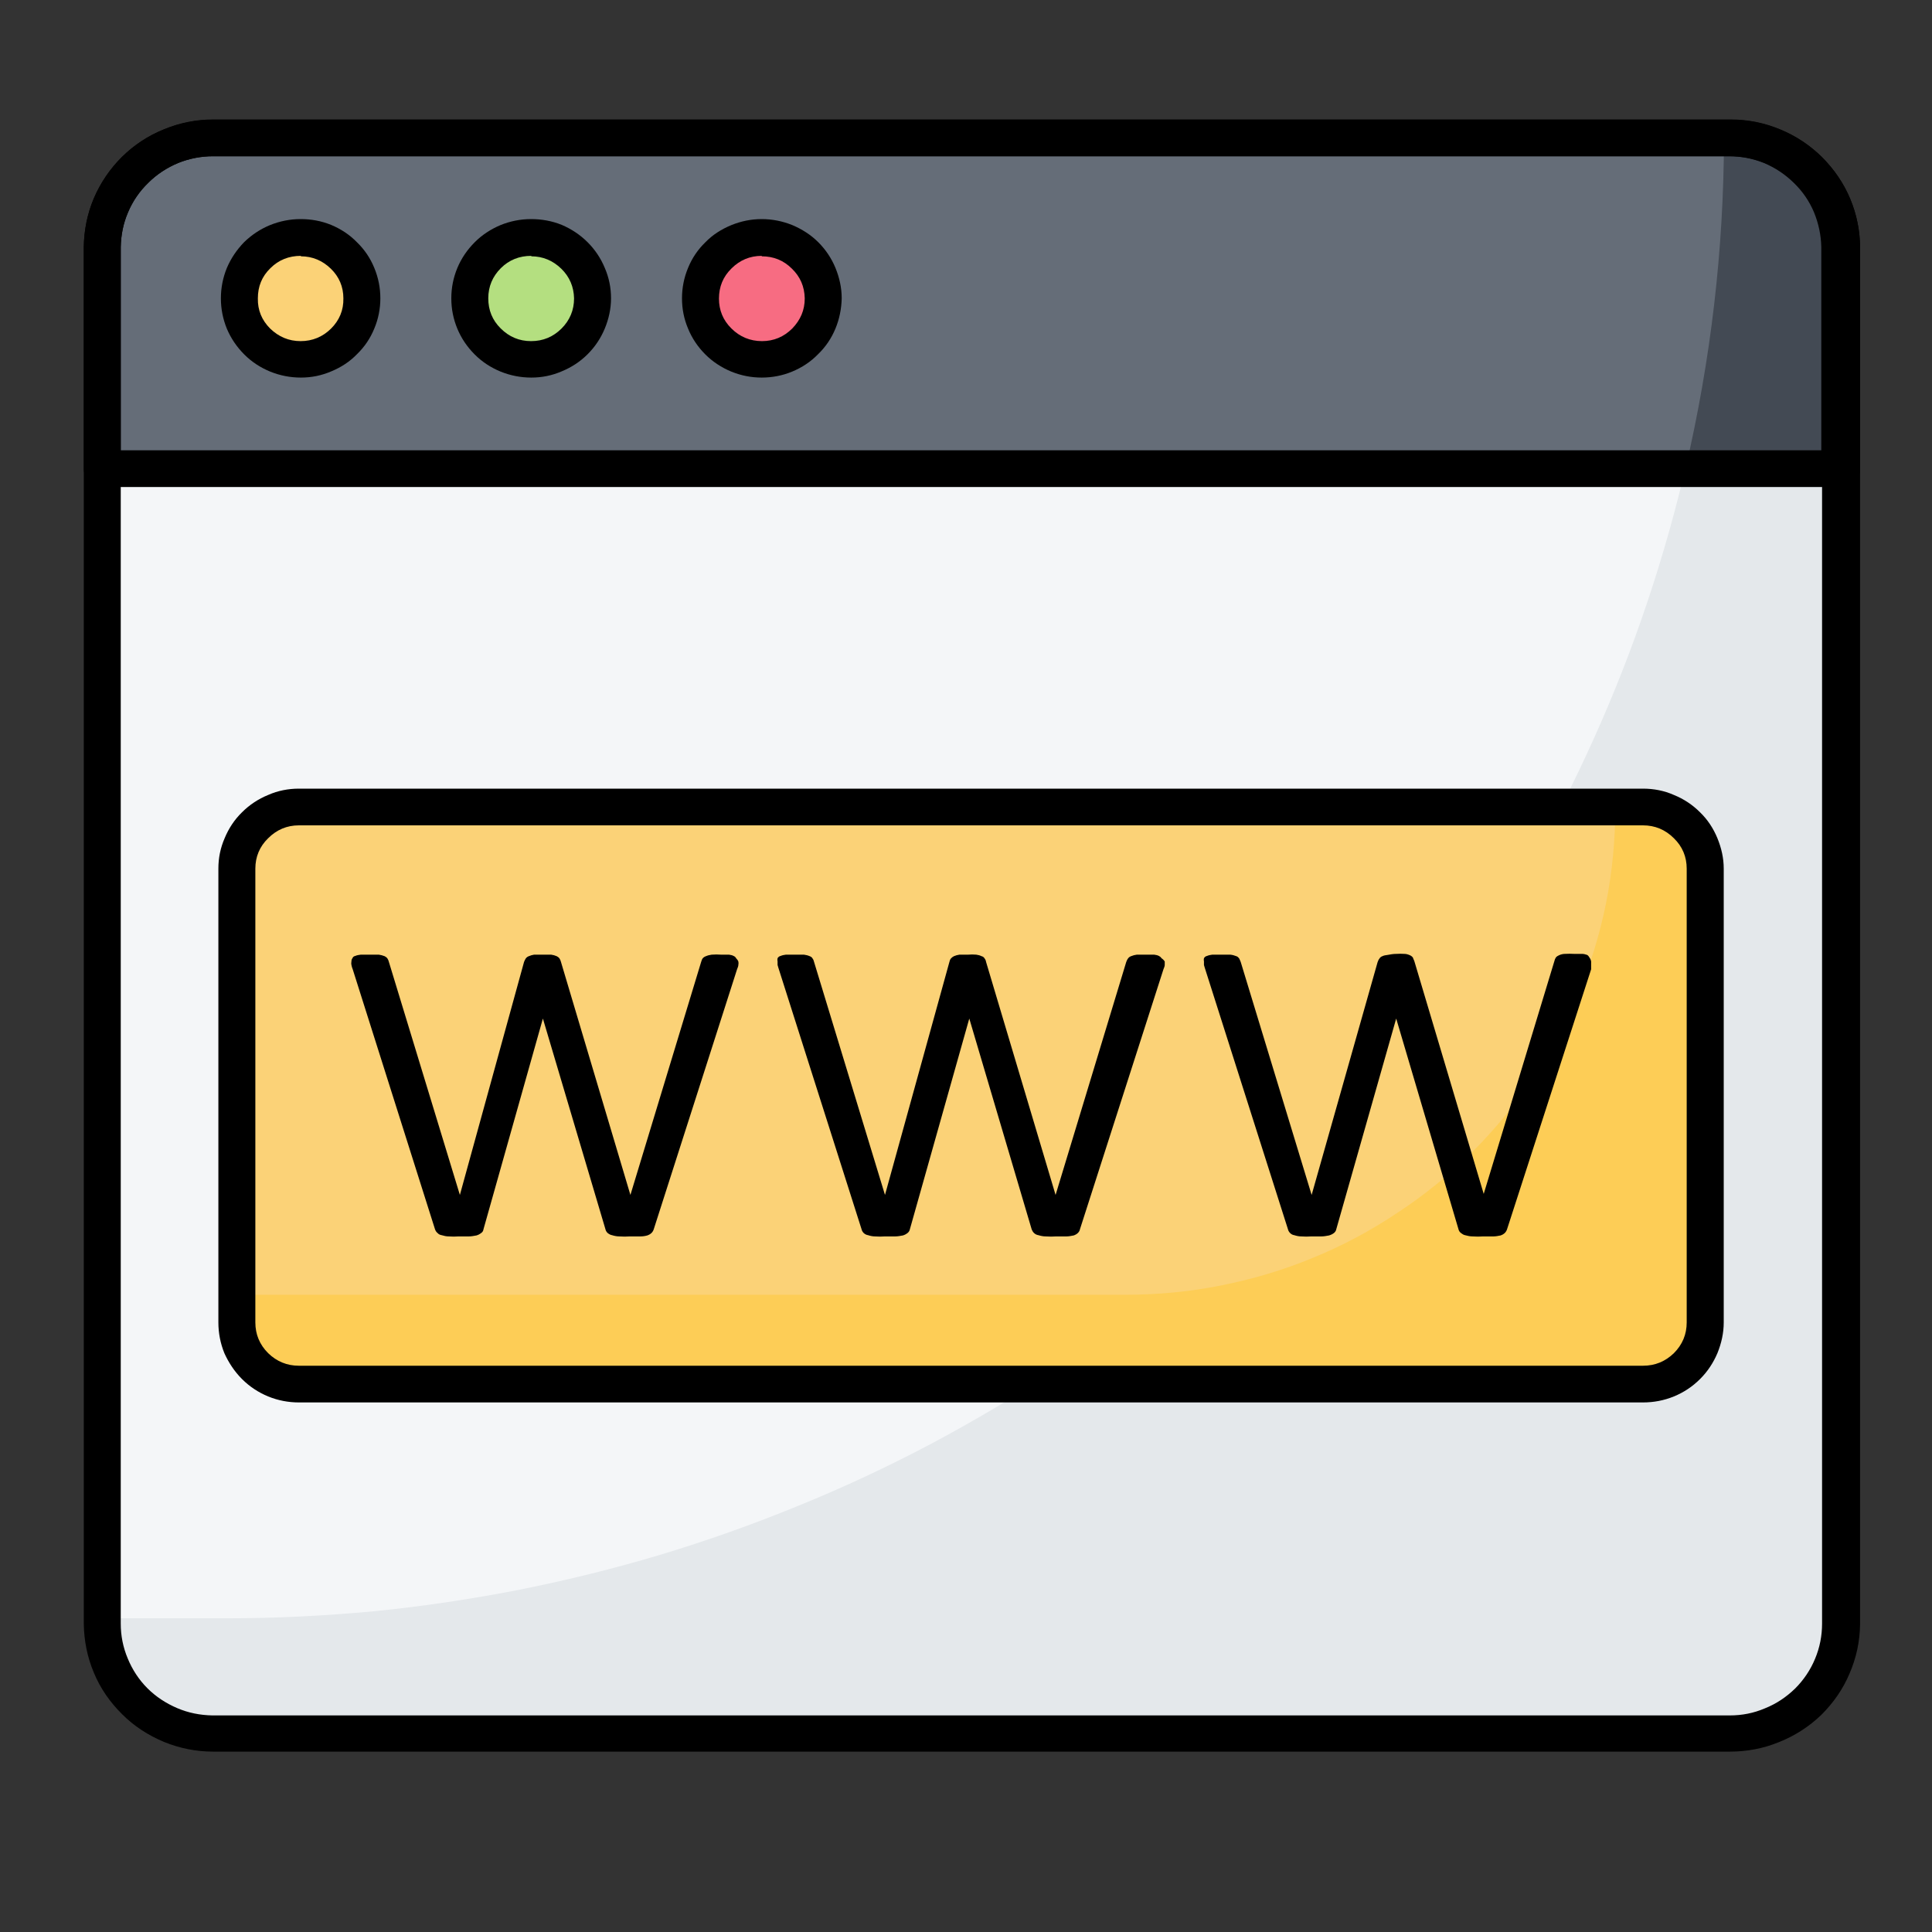 <svg xmlns="http://www.w3.org/2000/svg" xmlns:xlink="http://www.w3.org/1999/xlink" width="40" zoomAndPan="magnify" viewBox="0 0 30 30" height="40" preserveAspectRatio="xMidYMid meet" version="1.0"><rect x="0" y="0" width="30" height="30" fill="#333333" stroke="none"/><defs><clipPath id="2307a095de"><path d="M 1.301 2 L 28.883 2 L 28.883 27 L 1.301 27 Z M 1.301 2 " clip-rule="nonzero"/></clipPath><clipPath id="bf28f45f3e"><path d="M 1.301 2 L 28.883 2 L 28.883 8 L 1.301 8 Z M 1.301 2 " clip-rule="nonzero"/></clipPath><clipPath id="d3061b6f16"><path d="M 26 2 L 28.883 2 L 28.883 8 L 26 8 Z M 26 2 " clip-rule="nonzero"/></clipPath><clipPath id="f4bfd9f1f8"><path d="M 1.301 1.812 L 28.883 1.812 L 28.883 27.215 L 1.301 27.215 Z M 1.301 1.812 " clip-rule="nonzero"/></clipPath><clipPath id="27dfa19de3"><path d="M 1.301 1.812 L 28.883 1.812 L 28.883 8 L 1.301 8 Z M 1.301 1.812 " clip-rule="nonzero"/></clipPath></defs><g clip-path="url(#2307a095de)"><path fill="#f4f6f8" d="M 28.566 3.836 L 28.566 25.211 C 28.566 25.438 28.523 25.656 28.434 25.867 C 28.348 26.074 28.223 26.262 28.062 26.422 C 27.902 26.582 27.715 26.703 27.504 26.789 C 27.293 26.879 27.074 26.922 26.844 26.922 L 3.309 26.922 C 3.082 26.922 2.863 26.879 2.652 26.793 C 2.441 26.703 2.254 26.582 2.094 26.422 C 1.934 26.262 1.809 26.078 1.719 25.867 C 1.633 25.66 1.59 25.441 1.59 25.215 L 1.59 3.84 C 1.59 3.613 1.637 3.398 1.723 3.188 C 1.812 2.98 1.938 2.797 2.098 2.637 C 2.258 2.48 2.445 2.355 2.652 2.27 C 2.863 2.184 3.082 2.141 3.309 2.141 L 26.875 2.141 C 27.098 2.145 27.312 2.191 27.52 2.277 C 27.727 2.363 27.91 2.488 28.066 2.648 C 28.227 2.805 28.348 2.988 28.434 3.191 C 28.52 3.398 28.566 3.613 28.566 3.836 Z M 28.566 3.836 " fill-opacity="1" fill-rule="nonzero"/><path fill="#e4e8eb" d="M 28.566 3.836 L 28.566 25.211 C 28.566 25.438 28.523 25.656 28.434 25.867 C 28.348 26.074 28.223 26.262 28.062 26.422 C 27.902 26.582 27.715 26.703 27.504 26.789 C 27.293 26.879 27.074 26.922 26.844 26.922 L 3.309 26.922 C 3.082 26.922 2.863 26.879 2.652 26.793 C 2.441 26.703 2.254 26.582 2.094 26.422 C 1.934 26.262 1.809 26.078 1.719 25.867 C 1.633 25.66 1.59 25.441 1.59 25.215 L 1.59 25.129 L 3.527 25.129 C 4.289 25.129 5.047 25.09 5.801 25.02 C 6.559 24.945 7.309 24.832 8.051 24.688 C 8.797 24.539 9.531 24.359 10.258 24.141 C 10.984 23.922 11.699 23.668 12.402 23.379 C 13.105 23.094 13.789 22.773 14.461 22.418 C 15.129 22.062 15.781 21.676 16.414 21.258 C 17.047 20.84 17.656 20.395 18.242 19.914 C 18.832 19.438 19.395 18.934 19.934 18.402 C 20.469 17.871 20.98 17.312 21.465 16.73 C 21.945 16.148 22.402 15.547 22.824 14.918 C 23.246 14.293 23.641 13.648 24 12.984 C 24.359 12.32 24.684 11.641 24.977 10.945 C 25.27 10.25 25.527 9.543 25.75 8.82 C 25.973 8.098 26.16 7.371 26.312 6.629 C 26.465 5.891 26.578 5.148 26.656 4.398 C 26.73 3.648 26.773 2.895 26.777 2.141 L 26.863 2.141 C 27.09 2.145 27.305 2.188 27.516 2.273 C 27.723 2.363 27.906 2.484 28.062 2.645 C 28.223 2.801 28.348 2.984 28.434 3.191 C 28.52 3.398 28.566 3.613 28.566 3.836 Z M 28.566 3.836 " fill-opacity="1" fill-rule="nonzero"/></g><path fill="#fbd277" d="M 4.641 12.531 L 25.512 12.531 C 25.641 12.531 25.766 12.555 25.883 12.605 C 26 12.652 26.105 12.723 26.195 12.812 C 26.285 12.902 26.355 13.004 26.402 13.121 C 26.453 13.238 26.477 13.363 26.477 13.488 L 26.477 20.535 C 26.477 20.66 26.453 20.785 26.402 20.902 C 26.355 21.02 26.285 21.121 26.195 21.211 C 26.105 21.301 26 21.371 25.883 21.418 C 25.766 21.469 25.641 21.492 25.512 21.492 L 4.641 21.492 C 4.516 21.492 4.391 21.469 4.273 21.418 C 4.156 21.371 4.051 21.301 3.961 21.211 C 3.871 21.121 3.801 21.02 3.75 20.902 C 3.703 20.785 3.68 20.66 3.68 20.535 L 3.68 13.488 C 3.68 13.363 3.703 13.238 3.75 13.121 C 3.801 13.004 3.871 12.902 3.961 12.812 C 4.051 12.723 4.156 12.652 4.273 12.605 C 4.391 12.555 4.516 12.531 4.641 12.531 Z M 4.641 12.531 " fill-opacity="1" fill-rule="nonzero"/><path fill="#fdcd56" d="M 26.477 13.488 L 26.477 20.535 C 26.477 20.66 26.453 20.785 26.406 20.902 C 26.355 21.02 26.285 21.121 26.195 21.211 C 26.105 21.301 26 21.371 25.883 21.418 C 25.766 21.469 25.641 21.492 25.512 21.492 L 4.641 21.492 C 4.516 21.492 4.391 21.469 4.273 21.418 C 4.156 21.371 4.051 21.301 3.961 21.211 C 3.867 21.121 3.801 21.02 3.75 20.902 C 3.703 20.785 3.676 20.66 3.68 20.535 L 3.68 20.105 L 17.473 20.105 C 17.973 20.105 18.469 20.059 18.957 19.961 C 19.449 19.863 19.926 19.723 20.387 19.531 C 20.848 19.344 21.285 19.109 21.699 18.832 C 22.117 18.559 22.5 18.246 22.855 17.895 C 23.207 17.543 23.523 17.16 23.801 16.75 C 24.078 16.336 24.312 15.902 24.504 15.441 C 24.695 14.984 24.84 14.512 24.938 14.027 C 25.035 13.539 25.082 13.047 25.082 12.551 L 25.082 12.531 L 25.512 12.531 C 25.641 12.531 25.766 12.555 25.883 12.605 C 26 12.652 26.105 12.723 26.195 12.812 C 26.285 12.902 26.355 13.004 26.406 13.121 C 26.453 13.238 26.477 13.363 26.477 13.488 Z M 26.477 13.488 " fill-opacity="1" fill-rule="nonzero"/><g clip-path="url(#bf28f45f3e)"><path fill="#656d78" d="M 28.566 3.836 L 28.566 7.277 L 1.59 7.277 L 1.59 3.836 C 1.59 3.609 1.637 3.395 1.723 3.188 C 1.812 2.98 1.938 2.797 2.098 2.637 C 2.258 2.477 2.445 2.355 2.656 2.27 C 2.863 2.184 3.082 2.141 3.309 2.141 L 26.875 2.141 C 27.098 2.145 27.312 2.191 27.52 2.277 C 27.727 2.363 27.91 2.488 28.066 2.648 C 28.227 2.805 28.348 2.988 28.434 3.191 C 28.52 3.398 28.566 3.613 28.566 3.836 Z M 28.566 3.836 " fill-opacity="1" fill-rule="nonzero"/></g><g clip-path="url(#d3061b6f16)"><path fill="#434a54" d="M 28.566 3.836 L 28.566 7.277 L 26.172 7.277 C 26.566 5.59 26.766 3.879 26.77 2.148 L 26.859 2.148 C 27.086 2.148 27.301 2.191 27.508 2.277 C 27.715 2.363 27.902 2.488 28.059 2.645 C 28.219 2.805 28.344 2.984 28.43 3.191 C 28.52 3.398 28.562 3.613 28.566 3.836 Z M 28.566 3.836 " fill-opacity="1" fill-rule="nonzero"/></g><path fill="#fbd277" d="M 5.621 4.633 C 5.621 4.758 5.598 4.879 5.551 4.996 C 5.504 5.113 5.438 5.215 5.348 5.305 C 5.258 5.395 5.156 5.465 5.039 5.516 C 4.922 5.562 4.801 5.59 4.676 5.59 C 4.547 5.59 4.426 5.566 4.309 5.52 C 4.191 5.473 4.086 5.402 3.996 5.316 C 3.906 5.227 3.84 5.125 3.789 5.008 C 3.738 4.891 3.715 4.77 3.715 4.645 C 3.715 4.52 3.738 4.398 3.789 4.281 C 3.836 4.164 3.906 4.062 3.996 3.973 C 4.086 3.887 4.188 3.816 4.305 3.77 C 4.422 3.719 4.543 3.695 4.672 3.695 C 4.93 3.699 5.152 3.789 5.34 3.973 C 5.523 4.152 5.617 4.375 5.621 4.633 Z M 5.621 4.633 " fill-opacity="1" fill-rule="nonzero"/><path fill="#b4df80" d="M 9.199 4.633 C 9.203 4.758 9.18 4.879 9.133 4.996 C 9.082 5.113 9.016 5.215 8.926 5.305 C 8.84 5.395 8.734 5.465 8.617 5.516 C 8.504 5.562 8.379 5.59 8.254 5.59 C 8.125 5.59 8.004 5.566 7.887 5.52 C 7.77 5.473 7.668 5.402 7.578 5.316 C 7.484 5.227 7.418 5.125 7.367 5.008 C 7.32 4.891 7.293 4.77 7.293 4.645 C 7.293 4.52 7.316 4.398 7.367 4.281 C 7.414 4.164 7.484 4.062 7.574 3.973 C 7.664 3.887 7.766 3.816 7.883 3.77 C 8 3.719 8.121 3.695 8.25 3.695 C 8.512 3.699 8.734 3.789 8.918 3.973 C 9.102 4.152 9.195 4.375 9.199 4.633 Z M 9.199 4.633 " fill-opacity="1" fill-rule="nonzero"/><path fill="#f76c82" d="M 12.781 4.633 C 12.781 4.758 12.762 4.879 12.715 4.996 C 12.664 5.113 12.598 5.215 12.508 5.305 C 12.422 5.395 12.316 5.465 12.203 5.516 C 12.086 5.562 11.965 5.59 11.836 5.59 C 11.711 5.59 11.586 5.566 11.469 5.52 C 11.352 5.473 11.25 5.406 11.16 5.316 C 11.07 5.227 11 5.125 10.949 5.008 C 10.902 4.895 10.875 4.773 10.875 4.648 C 10.875 4.52 10.898 4.398 10.949 4.285 C 10.996 4.168 11.062 4.066 11.152 3.977 C 11.242 3.887 11.348 3.816 11.465 3.77 C 11.582 3.723 11.703 3.695 11.828 3.695 C 12.09 3.695 12.312 3.789 12.5 3.969 C 12.684 4.152 12.777 4.371 12.781 4.633 Z M 12.781 4.633 " fill-opacity="1" fill-rule="nonzero"/><g clip-path="url(#f4bfd9f1f8)"><path fill="#000000" d="M 26.859 27.199 L 3.309 27.199 C 3.047 27.199 2.789 27.148 2.543 27.047 C 2.301 26.945 2.082 26.805 1.895 26.617 C 1.707 26.43 1.559 26.219 1.457 25.973 C 1.355 25.73 1.305 25.477 1.301 25.215 L 1.301 3.84 C 1.305 3.574 1.355 3.324 1.457 3.082 C 1.562 2.836 1.707 2.625 1.895 2.438 C 2.082 2.254 2.301 2.109 2.547 2.008 C 2.789 1.91 3.047 1.859 3.309 1.859 L 26.875 1.859 C 27.141 1.859 27.395 1.91 27.641 2.012 C 27.887 2.113 28.105 2.258 28.293 2.441 C 28.48 2.629 28.629 2.848 28.73 3.09 C 28.832 3.336 28.883 3.59 28.883 3.855 L 28.883 25.227 C 28.879 25.492 28.824 25.746 28.719 25.988 C 28.617 26.23 28.469 26.441 28.281 26.629 C 28.09 26.812 27.871 26.953 27.625 27.051 C 27.379 27.152 27.125 27.199 26.859 27.199 Z M 3.309 2.426 C 3.121 2.426 2.941 2.461 2.766 2.531 C 2.59 2.605 2.434 2.707 2.301 2.84 C 2.168 2.969 2.062 3.121 1.988 3.297 C 1.914 3.469 1.879 3.648 1.875 3.836 L 1.875 25.211 C 1.875 25.398 1.91 25.578 1.984 25.754 C 2.055 25.926 2.156 26.082 2.289 26.215 C 2.422 26.348 2.578 26.449 2.75 26.523 C 2.926 26.598 3.105 26.633 3.297 26.637 L 26.859 26.637 C 27.051 26.637 27.23 26.602 27.406 26.527 C 27.582 26.457 27.738 26.352 27.875 26.219 C 28.008 26.086 28.113 25.93 28.184 25.758 C 28.258 25.582 28.293 25.398 28.293 25.211 L 28.293 3.836 C 28.293 3.648 28.254 3.469 28.18 3.297 C 28.105 3.121 28.004 2.969 27.867 2.84 C 27.734 2.707 27.578 2.605 27.406 2.531 C 27.23 2.461 27.047 2.426 26.859 2.426 Z M 3.309 2.426 " fill-opacity="1" fill-rule="nonzero"/></g><g clip-path="url(#27dfa19de3)"><path fill="#000000" d="M 28.566 7.562 L 1.59 7.562 C 1.508 7.562 1.441 7.535 1.387 7.477 C 1.328 7.422 1.301 7.355 1.301 7.277 L 1.301 3.836 C 1.305 3.574 1.355 3.32 1.457 3.078 C 1.562 2.836 1.707 2.621 1.895 2.434 C 2.082 2.25 2.301 2.105 2.547 2.008 C 2.789 1.906 3.047 1.855 3.309 1.855 L 26.875 1.855 C 27.141 1.855 27.395 1.906 27.641 2.008 C 27.887 2.109 28.105 2.254 28.293 2.441 C 28.48 2.629 28.629 2.844 28.73 3.086 C 28.832 3.332 28.883 3.586 28.883 3.852 L 28.883 7.277 C 28.883 7.359 28.852 7.434 28.789 7.488 C 28.727 7.547 28.652 7.57 28.566 7.562 Z M 1.875 6.992 L 28.281 6.992 L 28.281 3.836 C 28.277 3.648 28.238 3.469 28.168 3.297 C 28.094 3.121 27.988 2.969 27.855 2.84 C 27.719 2.707 27.566 2.605 27.391 2.531 C 27.215 2.461 27.035 2.426 26.844 2.426 L 3.309 2.426 C 3.121 2.426 2.941 2.461 2.766 2.531 C 2.59 2.605 2.434 2.707 2.301 2.84 C 2.168 2.969 2.062 3.121 1.988 3.297 C 1.914 3.469 1.879 3.648 1.875 3.836 Z M 1.875 6.992 " fill-opacity="1" fill-rule="nonzero"/></g><path fill="#000000" d="M 4.672 5.863 C 4.508 5.863 4.348 5.832 4.195 5.77 C 4.043 5.707 3.91 5.621 3.793 5.504 C 3.676 5.387 3.586 5.254 3.523 5.105 C 3.461 4.953 3.43 4.797 3.43 4.633 C 3.43 4.469 3.461 4.312 3.523 4.16 C 3.586 4.012 3.676 3.879 3.789 3.762 C 3.906 3.648 4.039 3.559 4.191 3.496 C 4.344 3.434 4.504 3.402 4.668 3.402 C 4.832 3.402 4.988 3.43 5.141 3.492 C 5.293 3.555 5.43 3.645 5.543 3.762 C 5.66 3.875 5.75 4.008 5.812 4.16 C 5.875 4.312 5.906 4.469 5.906 4.633 C 5.906 4.793 5.875 4.953 5.812 5.102 C 5.75 5.254 5.66 5.387 5.543 5.5 C 5.43 5.617 5.297 5.703 5.145 5.766 C 4.992 5.832 4.836 5.863 4.672 5.863 Z M 4.672 3.973 C 4.488 3.973 4.328 4.035 4.199 4.164 C 4.066 4.293 4.004 4.449 4.004 4.633 C 4 4.816 4.066 4.973 4.195 5.102 C 4.328 5.23 4.484 5.297 4.668 5.297 C 4.852 5.297 5.012 5.23 5.141 5.102 C 5.27 4.973 5.336 4.816 5.332 4.633 C 5.332 4.453 5.266 4.297 5.137 4.172 C 5.008 4.047 4.852 3.98 4.672 3.98 Z M 4.672 3.973 " fill-opacity="1" fill-rule="nonzero"/><path fill="#000000" d="M 8.25 5.863 C 8.086 5.863 7.926 5.832 7.773 5.77 C 7.621 5.707 7.488 5.621 7.371 5.504 C 7.254 5.387 7.164 5.254 7.102 5.105 C 7.039 4.953 7.008 4.797 7.008 4.633 C 7.008 4.469 7.039 4.312 7.102 4.16 C 7.164 4.012 7.254 3.879 7.371 3.762 C 7.484 3.648 7.621 3.559 7.77 3.496 C 7.922 3.434 8.082 3.402 8.246 3.402 C 8.41 3.402 8.57 3.43 8.723 3.492 C 8.871 3.555 9.008 3.645 9.125 3.762 C 9.238 3.875 9.328 4.008 9.391 4.16 C 9.457 4.312 9.488 4.469 9.488 4.633 C 9.488 4.793 9.453 4.953 9.391 5.102 C 9.328 5.254 9.238 5.387 9.125 5.5 C 9.008 5.617 8.875 5.703 8.723 5.766 C 8.57 5.832 8.414 5.863 8.25 5.863 Z M 8.25 3.973 C 8.066 3.973 7.906 4.035 7.777 4.164 C 7.648 4.293 7.582 4.449 7.582 4.633 C 7.582 4.816 7.645 4.973 7.777 5.102 C 7.906 5.23 8.062 5.297 8.246 5.297 C 8.434 5.297 8.59 5.23 8.719 5.102 C 8.848 4.973 8.914 4.816 8.914 4.633 C 8.91 4.453 8.844 4.297 8.715 4.172 C 8.586 4.047 8.43 3.98 8.25 3.98 Z M 8.25 3.973 " fill-opacity="1" fill-rule="nonzero"/><path fill="#000000" d="M 11.828 5.863 C 11.664 5.863 11.508 5.832 11.355 5.77 C 11.203 5.707 11.066 5.617 10.953 5.504 C 10.836 5.387 10.746 5.254 10.684 5.102 C 10.621 4.953 10.59 4.797 10.59 4.633 C 10.59 4.469 10.621 4.312 10.684 4.16 C 10.746 4.008 10.836 3.875 10.953 3.762 C 11.066 3.645 11.203 3.559 11.355 3.496 C 11.508 3.434 11.664 3.402 11.828 3.402 C 11.992 3.402 12.152 3.434 12.305 3.496 C 12.453 3.559 12.59 3.645 12.707 3.762 C 12.82 3.875 12.91 4.008 12.973 4.16 C 13.035 4.312 13.07 4.469 13.07 4.633 C 13.066 4.793 13.035 4.953 12.973 5.102 C 12.91 5.254 12.82 5.387 12.703 5.5 C 12.59 5.617 12.453 5.707 12.301 5.77 C 12.152 5.832 11.992 5.863 11.828 5.863 Z M 11.828 3.973 C 11.645 3.973 11.488 4.039 11.359 4.168 C 11.227 4.297 11.164 4.453 11.164 4.637 C 11.164 4.816 11.227 4.973 11.359 5.102 C 11.488 5.23 11.648 5.297 11.832 5.297 C 12.016 5.297 12.172 5.23 12.301 5.102 C 12.43 4.969 12.496 4.816 12.496 4.633 C 12.492 4.449 12.426 4.297 12.297 4.172 C 12.168 4.043 12.012 3.98 11.828 3.98 Z M 11.828 3.973 " fill-opacity="1" fill-rule="nonzero"/><path fill="#000000" d="M 11.465 14.93 C 11.469 14.949 11.469 14.965 11.465 14.984 C 11.465 15 11.457 15.023 11.445 15.051 L 10.152 19.086 C 10.145 19.109 10.133 19.129 10.117 19.145 C 10.098 19.164 10.074 19.176 10.051 19.184 C 10.012 19.195 9.977 19.199 9.941 19.199 L 9.781 19.199 C 9.727 19.203 9.672 19.203 9.617 19.199 C 9.578 19.199 9.539 19.191 9.504 19.18 C 9.477 19.176 9.453 19.16 9.434 19.145 C 9.418 19.129 9.406 19.109 9.402 19.09 L 8.43 15.816 L 8.43 15.777 L 8.43 15.816 L 7.508 19.086 C 7.504 19.113 7.492 19.133 7.473 19.145 C 7.449 19.164 7.426 19.176 7.398 19.184 C 7.359 19.191 7.32 19.199 7.281 19.199 L 7.121 19.199 C 7.07 19.203 7.02 19.203 6.969 19.199 C 6.93 19.199 6.895 19.191 6.859 19.18 C 6.832 19.176 6.809 19.164 6.793 19.145 C 6.773 19.129 6.762 19.109 6.754 19.086 L 5.477 15.051 C 5.469 15.031 5.461 15.008 5.457 14.984 C 5.453 14.969 5.453 14.949 5.457 14.93 C 5.457 14.91 5.461 14.895 5.473 14.879 C 5.48 14.859 5.496 14.848 5.516 14.844 C 5.543 14.832 5.57 14.828 5.602 14.824 L 5.723 14.824 C 5.777 14.824 5.828 14.824 5.883 14.824 C 5.914 14.828 5.941 14.836 5.973 14.848 C 5.988 14.855 6.004 14.867 6.016 14.883 C 6.027 14.902 6.035 14.918 6.039 14.938 L 7.141 18.555 L 7.141 18.586 L 7.141 18.555 L 8.137 14.938 C 8.145 14.918 8.152 14.902 8.164 14.883 C 8.176 14.867 8.191 14.855 8.211 14.848 C 8.238 14.836 8.266 14.828 8.293 14.824 C 8.34 14.824 8.383 14.824 8.43 14.824 C 8.473 14.824 8.516 14.824 8.559 14.824 C 8.59 14.828 8.617 14.836 8.645 14.848 C 8.66 14.855 8.676 14.867 8.688 14.883 C 8.699 14.902 8.707 14.918 8.711 14.938 L 9.789 18.555 L 9.789 18.586 L 9.789 18.555 L 10.887 14.938 C 10.895 14.918 10.898 14.898 10.91 14.883 C 10.922 14.867 10.941 14.855 10.961 14.848 C 10.988 14.836 11.02 14.828 11.051 14.824 C 11.102 14.82 11.148 14.82 11.199 14.824 L 11.32 14.824 C 11.344 14.828 11.371 14.832 11.391 14.844 C 11.41 14.852 11.422 14.863 11.43 14.879 C 11.445 14.895 11.457 14.91 11.465 14.93 Z M 11.465 14.93 " fill-opacity="1" fill-rule="nonzero"/><path fill="#000000" d="M 18.086 14.93 C 18.086 14.949 18.086 14.965 18.086 14.984 C 18.086 15 18.078 15.023 18.066 15.051 L 16.77 19.086 C 16.766 19.109 16.754 19.129 16.738 19.145 C 16.719 19.164 16.695 19.176 16.672 19.184 C 16.633 19.191 16.598 19.199 16.562 19.199 L 16.402 19.199 C 16.348 19.203 16.293 19.203 16.238 19.199 C 16.199 19.199 16.16 19.191 16.125 19.18 C 16.098 19.176 16.074 19.164 16.055 19.145 C 16.039 19.129 16.027 19.109 16.02 19.09 L 15.051 15.816 L 15.051 15.777 L 15.051 15.816 L 14.129 19.086 C 14.125 19.109 14.113 19.129 14.094 19.145 C 14.07 19.164 14.047 19.176 14.02 19.184 C 13.98 19.191 13.941 19.199 13.902 19.199 L 13.742 19.199 C 13.691 19.203 13.637 19.203 13.586 19.199 C 13.551 19.199 13.512 19.191 13.48 19.18 C 13.453 19.176 13.43 19.164 13.41 19.145 C 13.395 19.129 13.383 19.109 13.379 19.09 L 12.094 15.051 C 12.086 15.031 12.082 15.008 12.074 14.984 C 12.074 14.969 12.074 14.949 12.074 14.93 C 12.07 14.914 12.07 14.895 12.074 14.879 C 12.086 14.859 12.102 14.848 12.121 14.844 C 12.148 14.832 12.176 14.828 12.203 14.824 L 12.328 14.824 C 12.379 14.824 12.434 14.824 12.484 14.824 C 12.516 14.828 12.547 14.836 12.574 14.848 C 12.594 14.855 12.609 14.867 12.617 14.883 C 12.629 14.898 12.637 14.918 12.641 14.938 L 13.742 18.555 L 13.742 18.586 L 13.742 18.555 L 14.742 14.938 C 14.746 14.918 14.754 14.898 14.766 14.883 C 14.781 14.867 14.797 14.855 14.812 14.848 C 14.84 14.836 14.867 14.828 14.898 14.824 C 14.941 14.824 14.988 14.824 15.031 14.824 C 15.074 14.82 15.117 14.82 15.16 14.824 C 15.191 14.828 15.219 14.836 15.242 14.848 C 15.262 14.852 15.277 14.863 15.289 14.883 C 15.301 14.898 15.309 14.918 15.312 14.938 L 16.391 18.555 L 16.391 18.586 L 16.391 18.555 L 17.488 14.938 C 17.496 14.918 17.504 14.898 17.516 14.883 C 17.527 14.867 17.543 14.855 17.562 14.848 C 17.59 14.836 17.621 14.828 17.652 14.824 C 17.703 14.824 17.754 14.824 17.805 14.824 L 17.922 14.824 C 17.949 14.828 17.973 14.832 17.996 14.844 C 18.012 14.852 18.027 14.863 18.035 14.879 C 18.055 14.891 18.074 14.91 18.086 14.93 Z M 18.086 14.93 " fill-opacity="1" fill-rule="nonzero"/><path fill="#000000" d="M 24.707 14.93 C 24.707 14.949 24.707 14.965 24.707 14.984 C 24.707 15.004 24.707 15.027 24.707 15.051 L 23.402 19.086 C 23.395 19.109 23.383 19.129 23.367 19.145 C 23.348 19.164 23.324 19.176 23.301 19.184 C 23.266 19.191 23.227 19.199 23.191 19.199 L 23.031 19.199 C 22.977 19.203 22.922 19.203 22.867 19.199 C 22.828 19.199 22.789 19.191 22.75 19.18 C 22.727 19.176 22.703 19.16 22.684 19.145 C 22.664 19.129 22.652 19.109 22.648 19.09 L 21.68 15.816 L 21.68 15.777 L 21.68 15.816 L 20.75 19.086 C 20.746 19.109 20.734 19.129 20.715 19.145 C 20.691 19.164 20.664 19.176 20.637 19.184 C 20.598 19.191 20.559 19.199 20.52 19.199 L 20.363 19.199 C 20.312 19.203 20.258 19.203 20.207 19.199 C 20.168 19.199 20.133 19.191 20.098 19.18 C 20.07 19.176 20.051 19.164 20.031 19.145 C 20.016 19.129 20.004 19.109 20 19.09 L 18.715 15.051 C 18.707 15.031 18.703 15.008 18.695 14.984 C 18.695 14.969 18.695 14.949 18.695 14.93 C 18.691 14.914 18.691 14.895 18.695 14.879 C 18.707 14.859 18.723 14.848 18.742 14.844 C 18.77 14.832 18.797 14.828 18.824 14.824 L 18.953 14.824 C 19.004 14.824 19.055 14.824 19.105 14.824 C 19.141 14.828 19.168 14.836 19.199 14.848 C 19.219 14.855 19.23 14.867 19.242 14.883 C 19.25 14.898 19.258 14.918 19.266 14.938 L 20.367 18.555 L 20.367 18.586 L 20.367 18.555 L 21.391 14.941 C 21.398 14.922 21.406 14.902 21.418 14.887 C 21.43 14.867 21.445 14.855 21.465 14.848 C 21.488 14.836 21.516 14.832 21.547 14.828 C 21.59 14.82 21.633 14.812 21.68 14.812 C 21.723 14.809 21.766 14.809 21.809 14.812 C 21.836 14.812 21.863 14.82 21.891 14.832 C 21.91 14.84 21.926 14.852 21.938 14.867 C 21.945 14.887 21.953 14.902 21.961 14.922 L 23.039 18.539 L 23.039 18.574 L 23.039 18.539 L 24.137 14.922 C 24.141 14.902 24.148 14.887 24.16 14.867 C 24.172 14.852 24.191 14.84 24.211 14.832 C 24.238 14.82 24.27 14.812 24.297 14.812 C 24.348 14.809 24.398 14.809 24.449 14.812 L 24.57 14.812 C 24.594 14.812 24.621 14.82 24.645 14.828 C 24.66 14.836 24.672 14.852 24.68 14.867 C 24.695 14.887 24.703 14.906 24.707 14.93 Z M 24.707 14.93 " fill-opacity="1" fill-rule="nonzero"/><path fill="#000000" d="M 25.512 21.777 L 4.641 21.777 C 4.477 21.777 4.316 21.746 4.164 21.684 C 4.012 21.621 3.875 21.531 3.758 21.414 C 3.641 21.297 3.551 21.16 3.484 21.012 C 3.422 20.859 3.391 20.699 3.391 20.535 L 3.391 13.488 C 3.391 13.324 3.422 13.168 3.488 13.016 C 3.551 12.863 3.641 12.727 3.758 12.613 C 3.875 12.496 4.012 12.406 4.164 12.344 C 4.316 12.277 4.477 12.246 4.641 12.246 L 25.512 12.246 C 25.68 12.246 25.84 12.277 25.992 12.344 C 26.145 12.406 26.281 12.496 26.398 12.613 C 26.516 12.727 26.605 12.863 26.668 13.016 C 26.73 13.168 26.766 13.324 26.766 13.488 L 26.766 20.535 C 26.766 20.699 26.73 20.859 26.668 21.012 C 26.605 21.16 26.516 21.297 26.398 21.414 C 26.281 21.531 26.145 21.621 25.992 21.684 C 25.84 21.746 25.68 21.777 25.512 21.777 Z M 4.641 12.816 C 4.457 12.816 4.297 12.883 4.164 13.016 C 4.031 13.145 3.965 13.305 3.965 13.488 L 3.965 20.535 C 3.965 20.719 4.031 20.879 4.164 21.012 C 4.297 21.141 4.457 21.207 4.641 21.207 L 25.512 21.207 C 25.699 21.207 25.859 21.141 25.992 21.012 C 26.125 20.879 26.191 20.719 26.191 20.535 L 26.191 13.488 C 26.191 13.305 26.125 13.145 25.992 13.016 C 25.859 12.883 25.699 12.816 25.512 12.816 Z M 4.641 12.816 " fill-opacity="1" fill-rule="nonzero"/></svg>